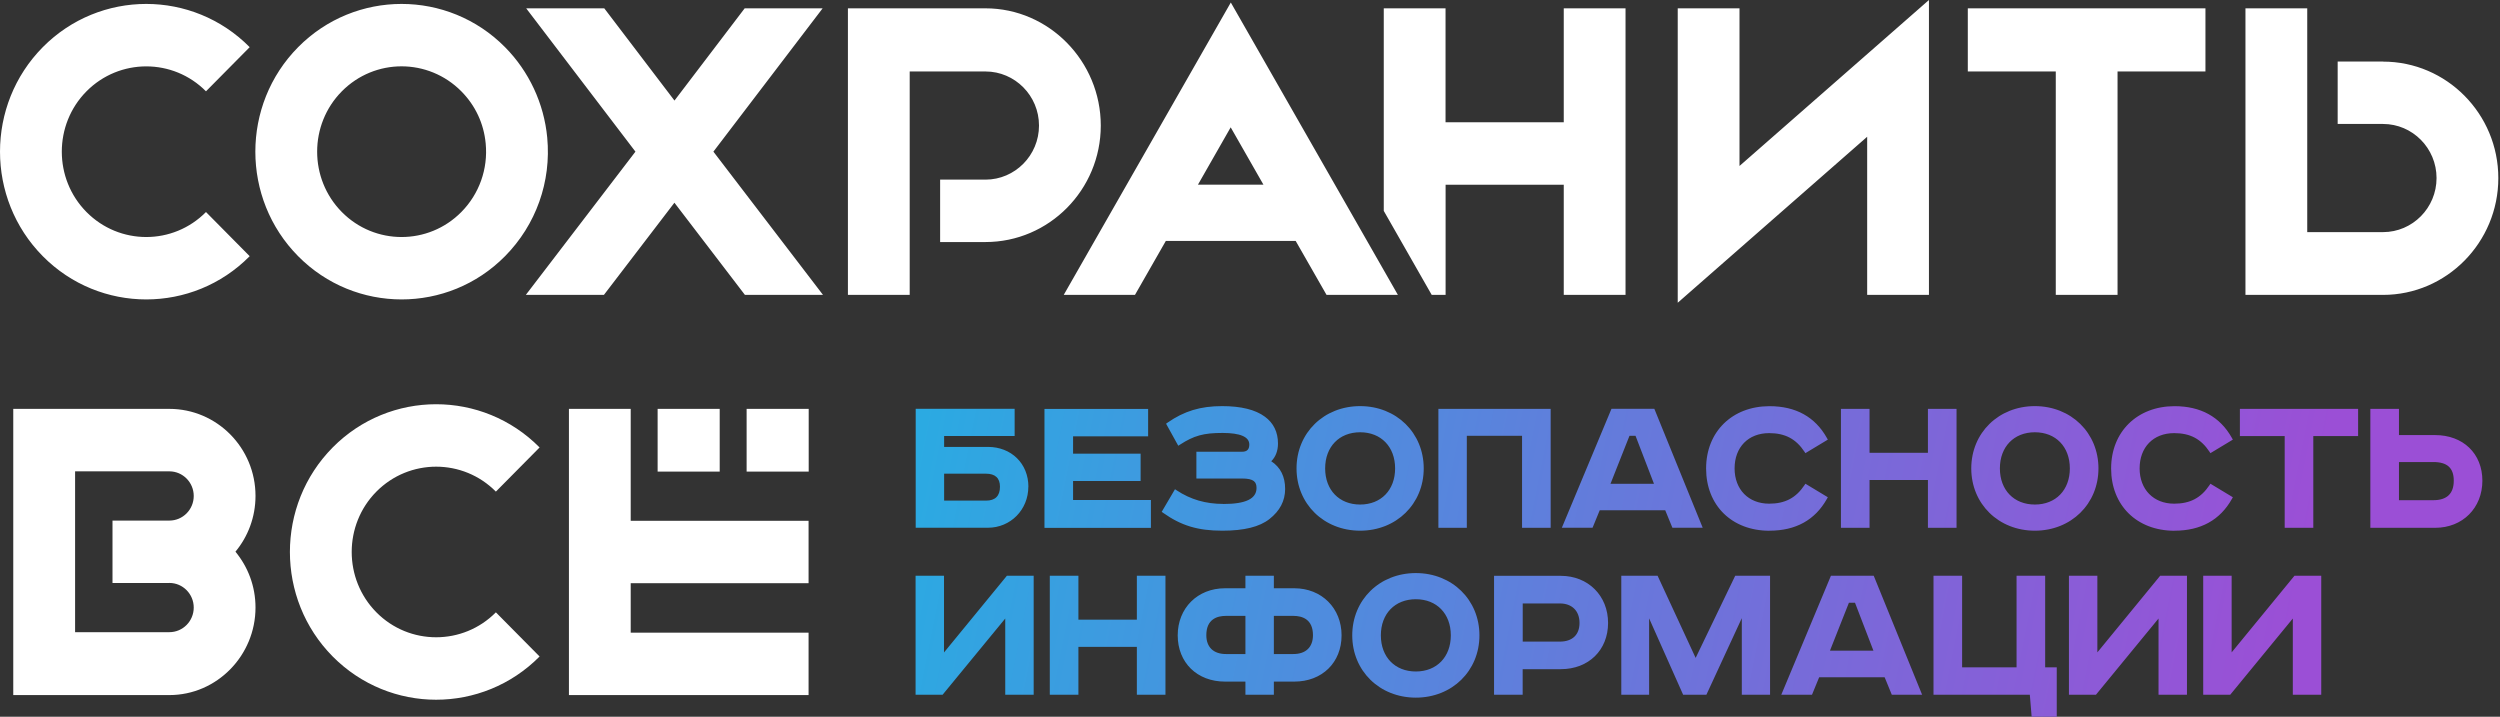 <?xml version="1.0" encoding="UTF-8"?> <svg xmlns="http://www.w3.org/2000/svg" width="579" height="166" viewBox="0 0 579 166" fill="none"><rect x="0" y="0" width="579" height="166" fill="#333333" stroke="none"/><path d="M503.623 122.908C509.688 122.908 514.167 120.44 516.905 115.56L517.129 115.163L511.934 112.028L511.71 112.369C509.73 115.333 507.203 116.652 503.538 116.652C498.751 116.652 495.535 113.362 495.535 108.482C495.535 103.603 498.68 100.312 503.538 100.312C507.203 100.312 509.73 101.631 511.71 104.61L511.934 104.95L517.129 101.816L516.905 101.418C514.167 96.539 509.688 94.071 503.623 94.071C494.974 94.071 488.936 100 488.936 108.496C488.936 116.993 494.833 122.922 503.623 122.922V122.908ZM283.373 116.709C279.231 116.709 275.763 115.702 272.491 113.546L272.126 113.305L269.052 118.539L269.389 118.78C273.587 121.745 277.42 122.908 283.092 122.908C288.118 122.908 291.699 122.028 294.001 120.213C296.416 118.326 297.638 115.986 297.638 113.248C297.638 110.369 296.556 108.213 294.422 106.823C295.419 105.858 295.981 104.411 295.981 102.737C295.981 100.071 294.956 97.972 292.934 96.496C290.744 94.879 287.416 94.057 283.05 94.057C278.023 94.057 274.246 95.206 270.399 97.886L270.062 98.128L272.885 103.234L273.264 102.993C276.535 100.879 278.753 100.269 283.134 100.269C287.248 100.269 289.34 101.177 289.34 102.95C289.34 104.085 288.806 104.624 287.655 104.624H277.083V110.823H287.655C290.449 110.823 291.011 111.659 291.011 113.021C291.011 115.503 288.511 116.723 283.373 116.723V116.709ZM238.177 112.723C238.177 107.376 234.232 103.503 228.798 103.503H218.661V100.979H234.99V94.681H212.076V122.227H228.784C234.049 122.227 238.163 118.057 238.163 112.723H238.177ZM218.661 115.943V109.702H228.335C230.497 109.702 231.592 110.723 231.592 112.723C231.592 114.851 230.511 115.943 228.377 115.943H218.661ZM471.274 122.908C479.67 122.908 486.002 116.709 486.002 108.482C486.002 100.255 479.67 94.057 471.274 94.057C462.878 94.057 456.546 100.255 456.546 108.482C456.546 116.709 462.878 122.908 471.274 122.908ZM471.274 100.113C476.118 100.113 479.375 103.475 479.375 108.482C479.375 113.489 476.118 116.851 471.274 116.851C466.43 116.851 463.173 113.489 463.173 108.482C463.173 103.475 466.43 100.113 471.274 100.113ZM339.716 100.936H352.507V122.241H359.134V94.695H333.131V122.241H339.716V100.936ZM409.819 122.908C415.885 122.908 420.364 120.44 423.102 115.56L423.326 115.163L418.131 112.028L417.907 112.369C415.927 115.333 413.4 116.652 409.735 116.652C404.947 116.652 401.732 113.362 401.732 108.482C401.732 103.603 404.877 100.312 409.735 100.312C413.4 100.312 415.927 101.631 417.907 104.61L418.131 104.95L423.326 101.816L423.102 101.418C420.364 96.539 415.885 94.071 409.819 94.071C401.171 94.071 395.133 100 395.133 108.496C395.133 116.993 401.03 122.922 409.819 122.922V122.908ZM315.005 122.908C323.401 122.908 329.734 116.709 329.734 108.482C329.734 100.255 323.401 94.057 315.005 94.057C306.609 94.057 300.277 100.255 300.277 108.482C300.277 116.709 306.609 122.908 315.005 122.908ZM315.005 100.113C319.849 100.113 323.107 103.475 323.107 108.482C323.107 113.489 319.849 116.851 315.005 116.851C310.161 116.851 306.904 113.489 306.904 108.482C306.904 103.475 310.161 100.113 315.005 100.113ZM370.507 118.184H385.67L387.327 122.227H394.347L383.255 94.95L383.143 94.681H373.216L361.984 121.603L361.717 122.227H368.836L370.493 118.184H370.507ZM377.386 100.936H378.79L383.059 112.042H372.992L377.386 100.936ZM453.134 122.241V94.695H446.507V104.865H432.986V94.695H426.359V122.241H432.986V111.163H446.507V122.241H453.134ZM518.758 100.993H529.134V122.241H535.761V100.993H546.137V94.695H518.758V100.993ZM563.982 100.766H555.6V94.695H548.973V122.241H563.982C570.328 122.241 574.919 117.659 574.919 111.333C574.919 105.007 570.412 100.766 563.982 100.766ZM563.561 115.844H555.6V107.007H563.561C566.79 107.007 568.292 108.383 568.292 111.333C568.292 114.284 566.748 115.844 563.561 115.844ZM266.566 115.801H248.525V111.404H264.166V105.064H248.525V101.05H265.907V94.709H241.898V122.255H266.552V115.815L266.566 115.801ZM218.633 151.092V133.347H212.048V160.894H218.31L232.814 143.248V160.894H239.398V133.347H233.193L218.647 151.092H218.633ZM433.969 133.347H424.042L412.81 160.269L412.543 160.894H419.662L421.318 156.851H436.482L438.139 160.894H445.159L434.067 133.617L433.955 133.347H433.969ZM423.818 150.695L428.212 139.589H429.616L433.885 150.695H423.818ZM516.849 151.092V133.347H510.264V160.894H516.526L531.015 143.248V160.894H537.6V133.347H531.394L516.849 151.092ZM485.749 151.092V133.347H479.164V160.894H485.426L499.916 143.248V160.894H506.501V133.347H500.295L485.749 151.092ZM473.661 133.347H467.034V154.553H454.425V133.347H447.798V160.894H470.108L470.53 166H476.342V154.553H473.661V133.347ZM327.908 132.723C319.512 132.723 313.18 138.922 313.18 147.149C313.18 155.376 319.512 161.574 327.908 161.574C336.305 161.574 342.637 155.376 342.637 147.149C342.637 138.922 336.305 132.723 327.908 132.723ZM327.908 155.518C323.065 155.518 319.807 152.156 319.807 147.149C319.807 142.142 323.065 138.78 327.908 138.78C332.752 138.78 336.01 142.142 336.01 147.149C336.01 152.156 332.752 155.518 327.908 155.518ZM392.704 152.355L383.901 133.347H375.491V160.894H381.935V143.206L389.812 160.894H395.204L403.403 143.163V160.894H409.946V133.347H401.873L392.718 152.355H392.704ZM263.295 143.518H249.76V133.347H243.133V160.894H249.76V149.816H263.295V160.894H269.922V133.347H263.295V143.518ZM299.758 136.241H295.026V133.347H288.441V136.241H283.71C277.363 136.241 272.758 140.823 272.758 147.149C272.758 153.475 277.265 157.858 283.71 157.858H288.441V160.894H295.026V157.858H299.758C306.202 157.858 310.709 153.447 310.709 147.149C310.709 140.851 306.104 136.241 299.758 136.241ZM288.441 151.475H283.934C281.042 151.475 279.385 149.886 279.385 147.106C279.385 143.418 281.856 142.638 283.934 142.638H288.441V151.475ZM299.533 151.475H295.026V142.638H299.533C301.611 142.638 304.082 143.418 304.082 147.106C304.082 149.886 302.425 151.475 299.533 151.475ZM361.493 133.362H346.02V160.908H352.647V154.979H361.479C367.923 154.979 372.43 150.567 372.43 144.269C372.43 137.972 367.825 133.362 361.479 133.362H361.493ZM361.268 148.596H352.661V139.759H361.268C364.076 139.759 365.817 141.489 365.817 144.269C365.817 147.05 364.118 148.596 361.268 148.596Z" fill="url(#paint0_linear_81_381)"></path><path d="M39.225 94.695H3.071V160.979H39.225C50.233 160.979 59.176 151.816 59.176 140.695C59.176 135.773 57.421 131.277 54.529 127.773C57.435 124.269 59.176 119.759 59.176 114.851C59.176 103.73 50.233 94.695 39.225 94.695ZM39.225 135.007C42.328 135.007 44.869 137.56 44.869 140.709C44.869 143.858 42.342 146.411 39.225 146.411H17.392V109.163H39.225C42.328 109.163 44.869 111.716 44.869 114.865C44.869 118.014 42.342 120.567 39.225 120.567H26.055V135.021H39.225V135.007ZM114.846 113.858L124.969 103.631C111.757 90.284 90.261 90.284 77.05 103.631C63.838 116.979 63.838 138.695 77.05 152.043C83.663 158.709 92.34 162.057 101.002 162.057C109.665 162.057 118.356 158.723 124.969 152.043L114.846 141.816C107.222 149.518 94.796 149.518 87.173 141.816C79.549 134.113 79.549 121.56 87.173 113.858C94.811 106.156 107.222 106.156 114.846 113.858ZM146.072 94.695H131.765V160.979H187.266V146.525H146.072V135.064H187.266V120.61H146.072V94.695ZM152.306 94.695V109.22H166.683V94.695H152.306ZM33.876 69.347C42.553 69.347 51.23 66.014 57.828 59.333L47.705 49.106C40.081 56.823 27.67 56.823 20.032 49.106C12.408 41.404 12.408 28.851 20.032 21.149C27.67 13.447 40.081 13.447 47.705 21.149L57.828 10.922C44.617 -2.426 23.121 -2.426 9.909 10.922C-3.303 24.27 -3.303 45.986 9.909 59.333C16.522 66.014 25.199 69.347 33.862 69.347H33.876ZM93.013 69.347C101.69 69.347 110.367 66.014 116.966 59.333C124.141 52.085 127.707 42.071 126.738 31.858C125.994 23.972 122.526 16.539 116.966 10.922C103.754 -2.426 82.259 -2.426 69.047 10.922C55.835 24.27 55.835 45.986 69.047 59.333C75.66 66.014 84.323 69.347 93.013 69.347ZM79.17 21.149C82.989 17.291 88.001 15.362 92.999 15.362C97.998 15.362 103.024 17.291 106.843 21.149C110.1 24.44 112.052 28.61 112.487 33.234C113.049 39.135 110.985 44.922 106.843 49.106C99.219 56.823 86.794 56.823 79.17 49.106C71.546 41.404 71.546 28.851 79.17 21.149ZM551.906 14.255H541.404V28.709H551.906C558.744 28.709 564.304 34.326 564.304 41.234C564.304 48.142 558.744 53.759 551.906 53.759H534.356V1.929H520.049V68.298H551.906C566.635 68.298 578.611 56.128 578.611 41.248C578.611 26.369 566.635 14.27 551.906 14.27V14.255ZM172.917 109.22H187.294V94.695H172.917V109.22ZM362.152 28.312H334.787V1.929H320.48V48.837L331.586 68.298H334.801V42.78H362.166V68.298H376.473V1.929H362.166V28.312H362.152ZM455.758 16.553H476.117V68.298H490.424V16.553H510.782V1.929H455.744V16.553H455.758ZM402.869 1.929H388.562V70.114L432.437 31.674V68.298H446.744V0L402.869 38.44V1.943V1.929ZM246.333 68.298H262.859L270.005 55.801H300.08L307.226 68.298H323.752L285.056 0.582L246.361 68.298H246.333ZM277.447 42.766L285.028 29.489L292.61 42.766H277.433H277.447ZM190.551 1.929H172.467L156.209 23.291L139.95 1.929H121.866L147.167 35.121L121.782 68.298H139.866L156.195 46.95L172.524 68.298H190.607L165.223 35.121L190.523 1.929H190.551ZM254.94 29.078C254.94 14.199 242.964 1.929 228.235 1.929H196.378V68.298H210.685V16.553H228.235C235.073 16.553 240.633 22.17 240.633 29.078C240.633 35.986 235.073 41.603 228.235 41.603H217.733V56.057H228.235C242.964 56.057 254.94 43.957 254.94 29.078Z" fill="white"></path><defs><linearGradient id="paint0_linear_81_381" x1="214.393" y1="93.376" x2="528.693" y2="155.895" gradientUnits="userSpaceOnUse"><stop stop-color="#2BAAE2"></stop><stop offset="0.66" stop-color="#776BD9"></stop><stop offset="1" stop-color="#9B4FD6"></stop></linearGradient></defs></svg> 